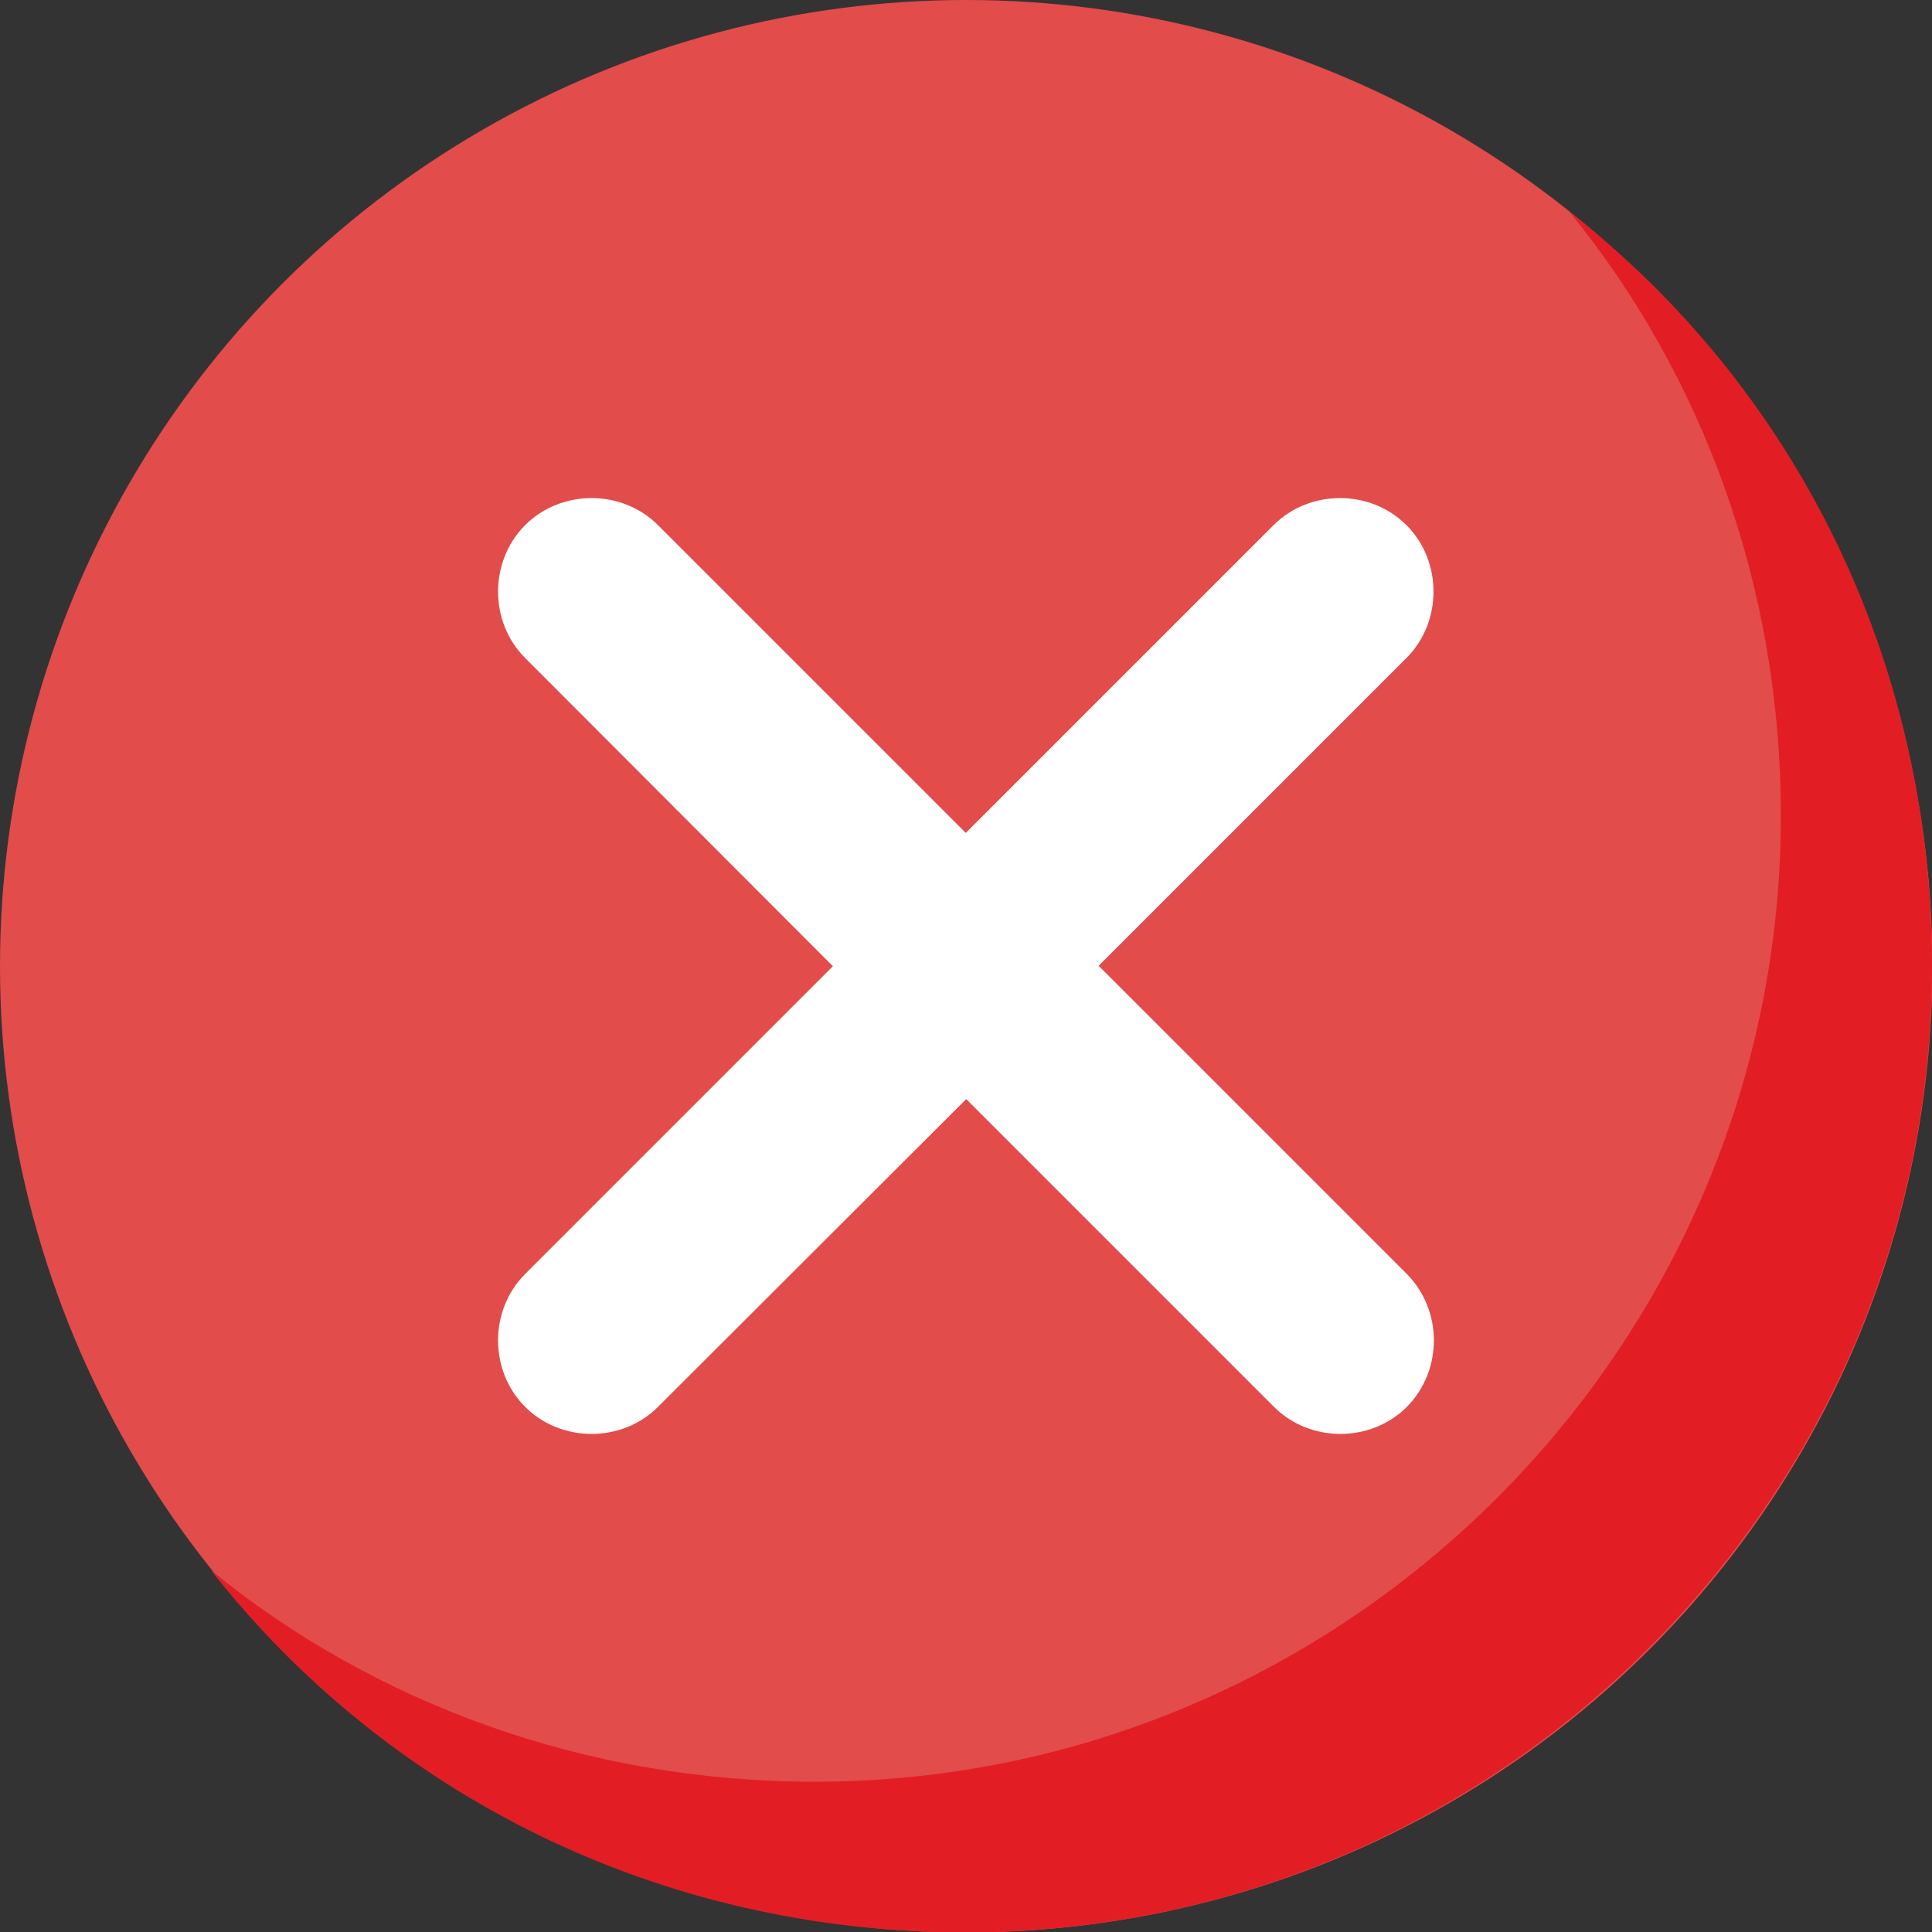<?xml version="1.0" encoding="utf-8"?>
<!-- Generator: Adobe Illustrator 24.0.1, SVG Export Plug-In . SVG Version: 6.00 Build 0)  -->
<svg version="1.1" id="Capa_1" xmlns="http://www.w3.org/2000/svg" xmlns:xlink="http://www.w3.org/1999/xlink" x="0px" y="0px"
	 viewBox="0 0 455.1 455.1" style="enable-background:new 0 0 455.1 455.1;" xml:space="preserve">
<rect x="0" y="0" width="455.1" height="455.1" fill="#333333" stroke="none"/>
<style type="text/css">
	.st0{fill:#E24C4B;}
	.st1{fill:#E21E24;}
	.st2{fill:#FFFFFF;}
</style>
<circle class="st0" cx="227.6" cy="227.6" r="227.6"/>
<path class="st1" d="M455.1,227.6c0,125.2-102.4,227.6-227.6,227.6c-72.5,0-136.5-32.7-177.8-85.3c38.4,31.3,88.2,49.8,142.2,49.8
	c125.2,0,227.6-102.4,227.6-227.6c0-54-18.5-103.8-49.8-142.2C422.4,91,455.1,155,455.1,227.6z"/>
<path class="st2" d="M331.4,331.4c-8.5,8.5-22.8,8.5-31.3,0l-72.5-72.5L155,331.4c-8.5,8.5-22.8,8.5-31.3,0s-8.5-22.8,0-31.3
	l72.5-72.5L123.7,155c-8.5-8.5-8.5-22.8,0-31.3s22.8-8.5,31.3,0l72.5,72.5l72.5-72.5c8.5-8.5,22.8-8.5,31.3,0s8.5,22.8,0,31.3
	l-72.5,72.5l72.5,72.5C339.9,308.6,339.9,322.8,331.4,331.4z"/>
</svg>
